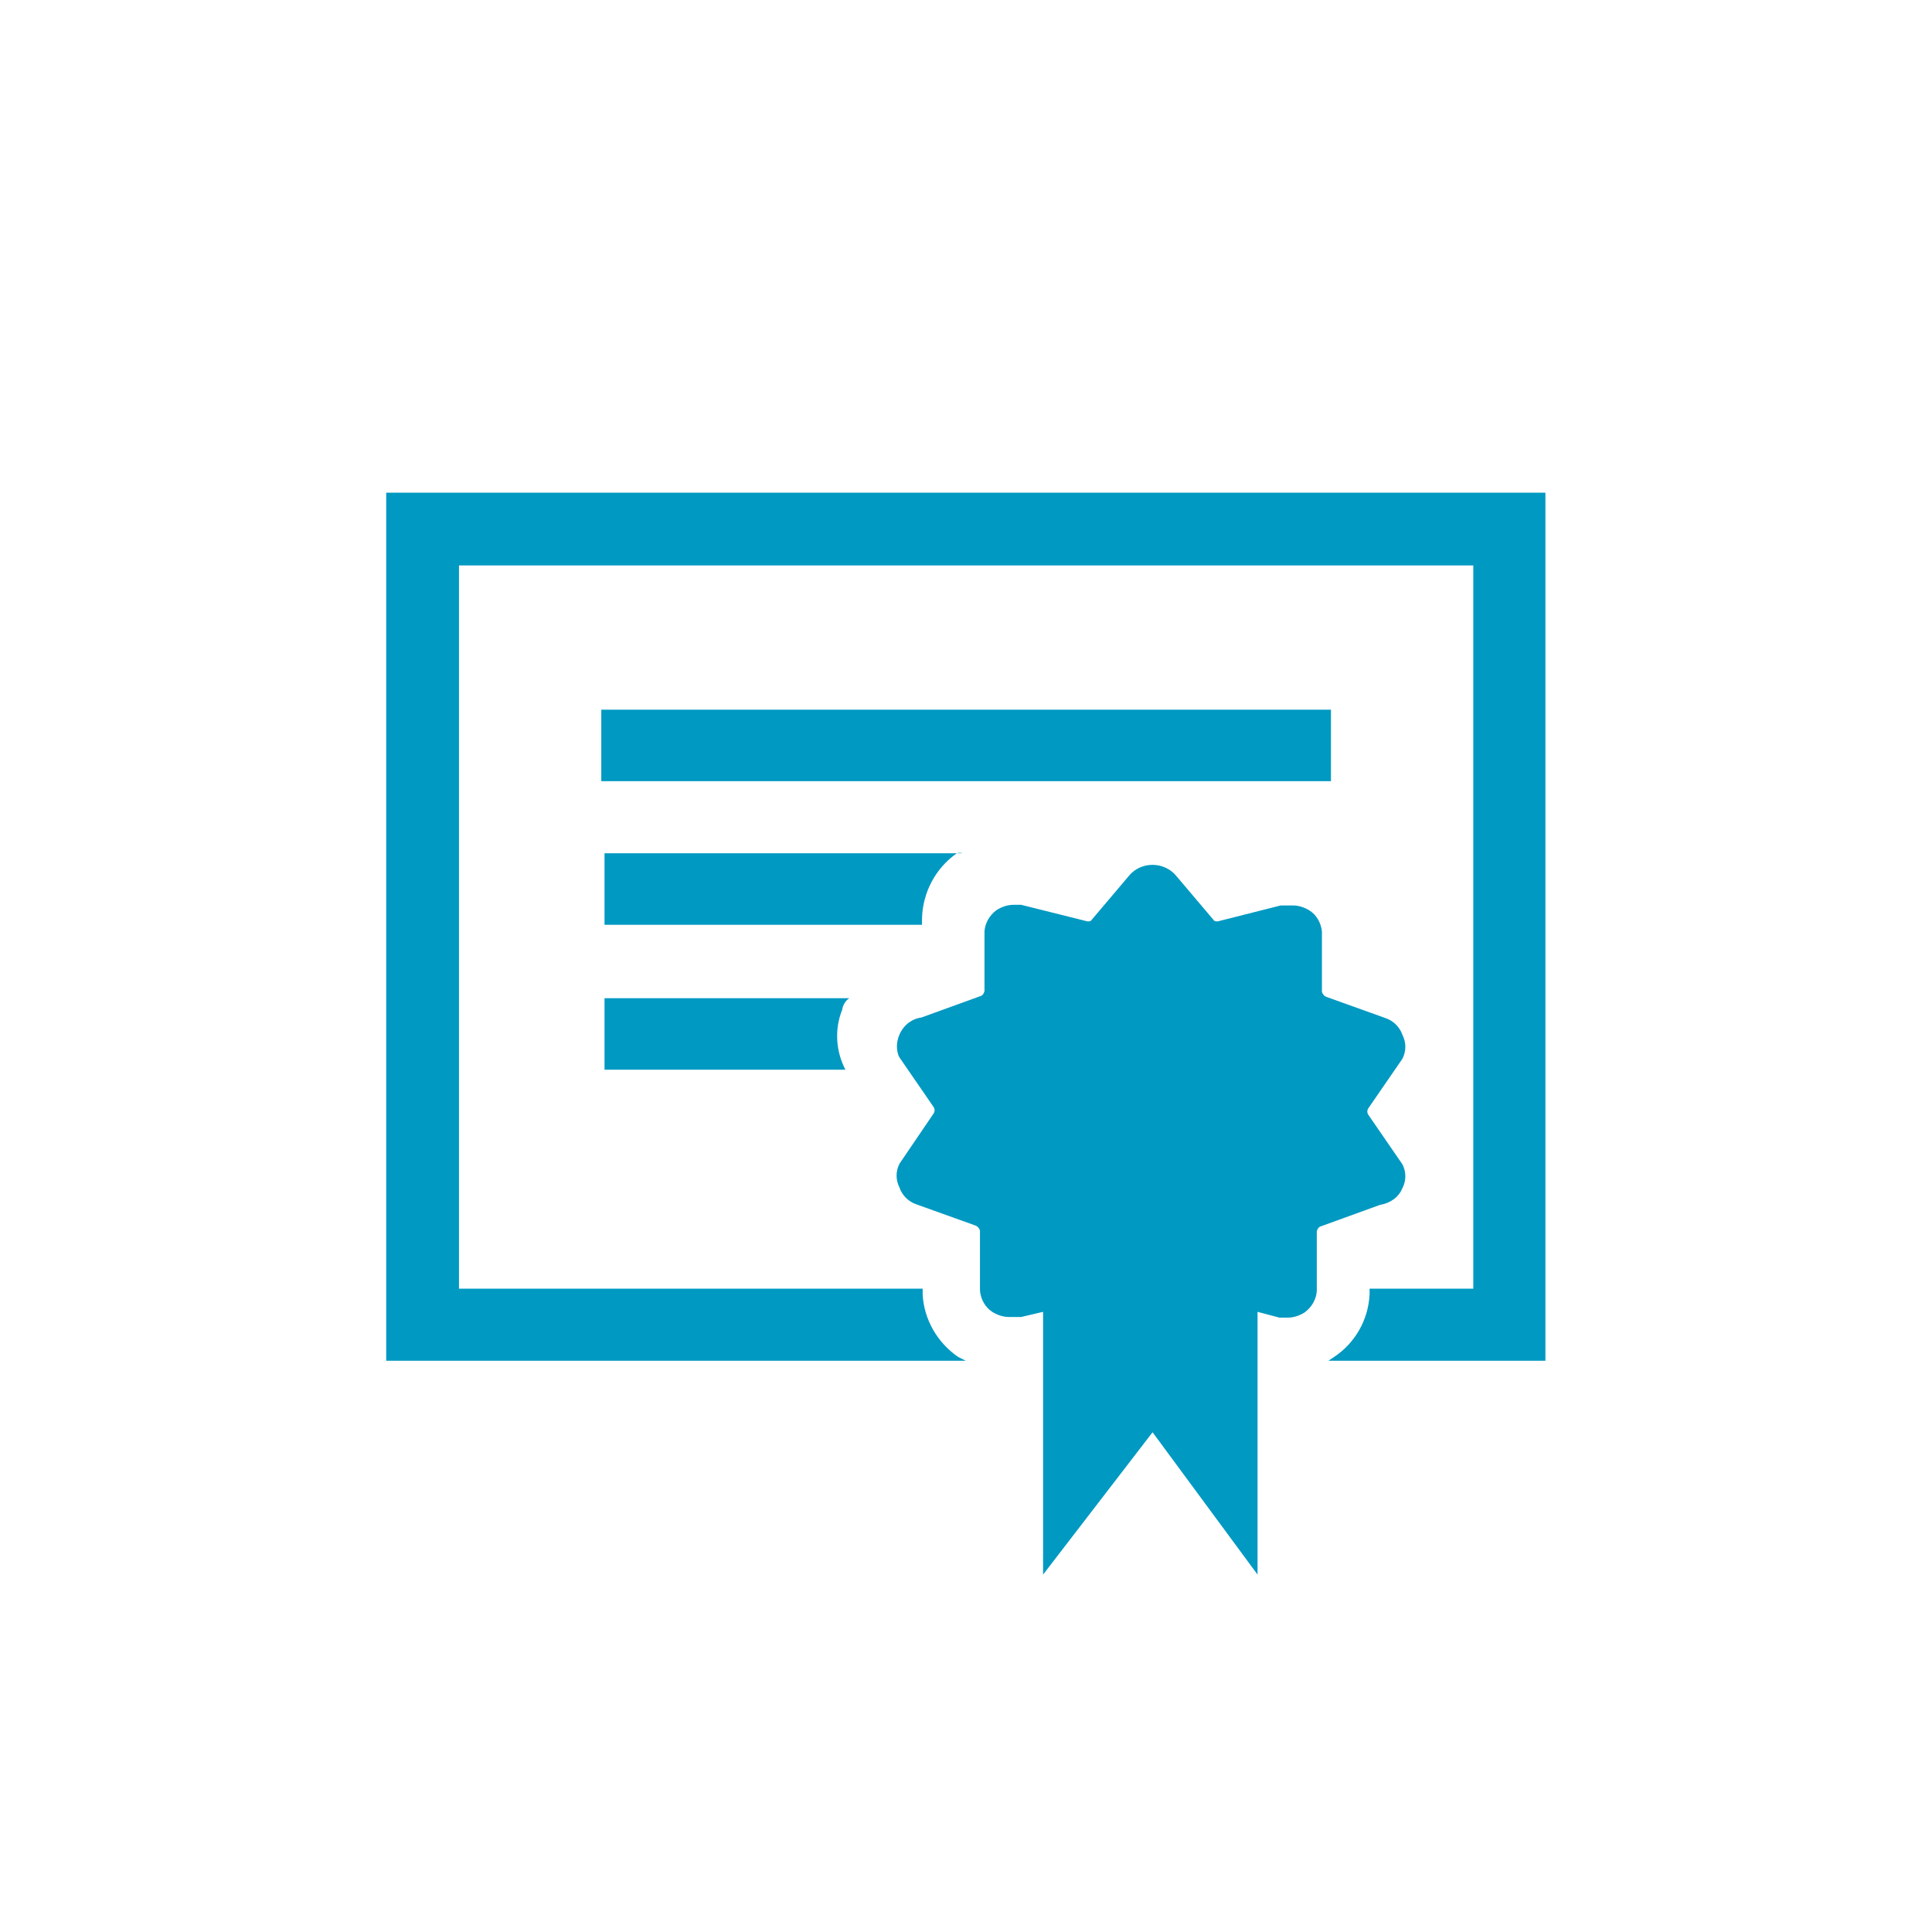 <?xml version="1.0" encoding="utf-8"?>
<!-- Generator: Adobe Illustrator 26.0.1, SVG Export Plug-In . SVG Version: 6.00 Build 0)  -->
<svg version="1.1" id="Livello_1" xmlns="http://www.w3.org/2000/svg" xmlns:xlink="http://www.w3.org/1999/xlink" x="0px" y="0px"
	 viewBox="0 0 30 30" enable-background="new 0 0 30 30" xml:space="preserve">
<g id="Group_260_00000085239509700607301910000016165851430521449870_" transform="translate(34.667 -1)">
	<path id="Path_410_00000008845184888140493840000006279458057902081932_" fill="#0099C2" d="M-12.89,19.45
		c0.06-0.12,0.06-0.25,0-0.37l-0.53-0.77c-0.02-0.03-0.02-0.07,0-0.1l0.53-0.77c0.06-0.12,0.06-0.25,0-0.37
		c-0.04-0.12-0.14-0.22-0.26-0.26l-0.92-0.33c-0.03-0.01-0.06-0.04-0.07-0.08v-0.93c-0.01-0.13-0.08-0.26-0.19-0.33
		c-0.08-0.05-0.17-0.08-0.26-0.08h-0.19l-0.95,0.24c-0.03,0.01-0.05,0.01-0.08,0l-0.61-0.72c-0.18-0.19-0.48-0.2-0.67-0.03
		c-0.01,0.01-0.02,0.02-0.03,0.03l-0.61,0.72c-0.03,0.01-0.05,0.01-0.08,0h0l-1-0.25h-0.12c-0.09,0-0.18,0.03-0.26,0.08
		c-0.11,0.08-0.18,0.2-0.19,0.33v0.93c-0.01,0.04-0.03,0.07-0.07,0.08l-0.91,0.33c-0.22,0.03-0.37,0.22-0.38,0.44
		c0,0.06,0.01,0.13,0.04,0.18l0.53,0.77c0.02,0.03,0.02,0.07,0,0.1l-0.53,0.78c-0.06,0.12-0.06,0.25,0,0.37
		c0.04,0.12,0.14,0.22,0.26,0.26l0.92,0.33c0.03,0.01,0.06,0.04,0.07,0.08v0.93c0.01,0.13,0.08,0.26,0.19,0.33
		c0.08,0.05,0.17,0.08,0.26,0.08h0.19l0.34-0.08v4.08l1.7-2.21l1.63,2.21v-4.08l0.34,0.09h0.13c0.09,0,0.18-0.03,0.26-0.08
		c0.11-0.08,0.18-0.2,0.19-0.33v-0.93c0.01-0.04,0.03-0.07,0.07-0.08l0.91-0.33C-13.07,19.68-12.95,19.59-12.89,19.45L-12.89,19.45z
		"/>
	<path id="Path_411_00000142876293710567388850000013644404226077253049_" fill="#0099C2" d="M-28.67,8.65v13.48h9l-0.12-0.06
		c-0.32-0.22-0.53-0.58-0.55-0.97v-0.09h-7.2V9.78h15.75v11.23h-1.61v0.09c-0.02,0.39-0.22,0.75-0.55,0.97l-0.09,0.06h3.37V8.65
		H-28.67z"/>
	<path id="Path_412_00000017495903234032781860000009078937402760874119_" fill="#0099C2" d="M-20.35,15.26
		c0.01-0.4,0.21-0.78,0.54-1.01c0.03-0.01,0.06-0.01,0.09,0h-5.56v1.11h4.93V15.26z"/>
	<path id="Path_413_00000114063044800320829230000016459228032042021250_" fill="#0099C2" d="M-21.48,16.5h-3.8v1.11h3.74
		c-0.15-0.29-0.17-0.63-0.05-0.93C-21.58,16.61-21.54,16.54-21.48,16.5L-21.48,16.5z"/>
	<path id="Path_414_00000086679347592717796450000016575242097039638689_" fill="#0099C2" d="M-25.33,12.02H-14v1.11h-11.33V12.02z"
		/>
</g>
</svg>
